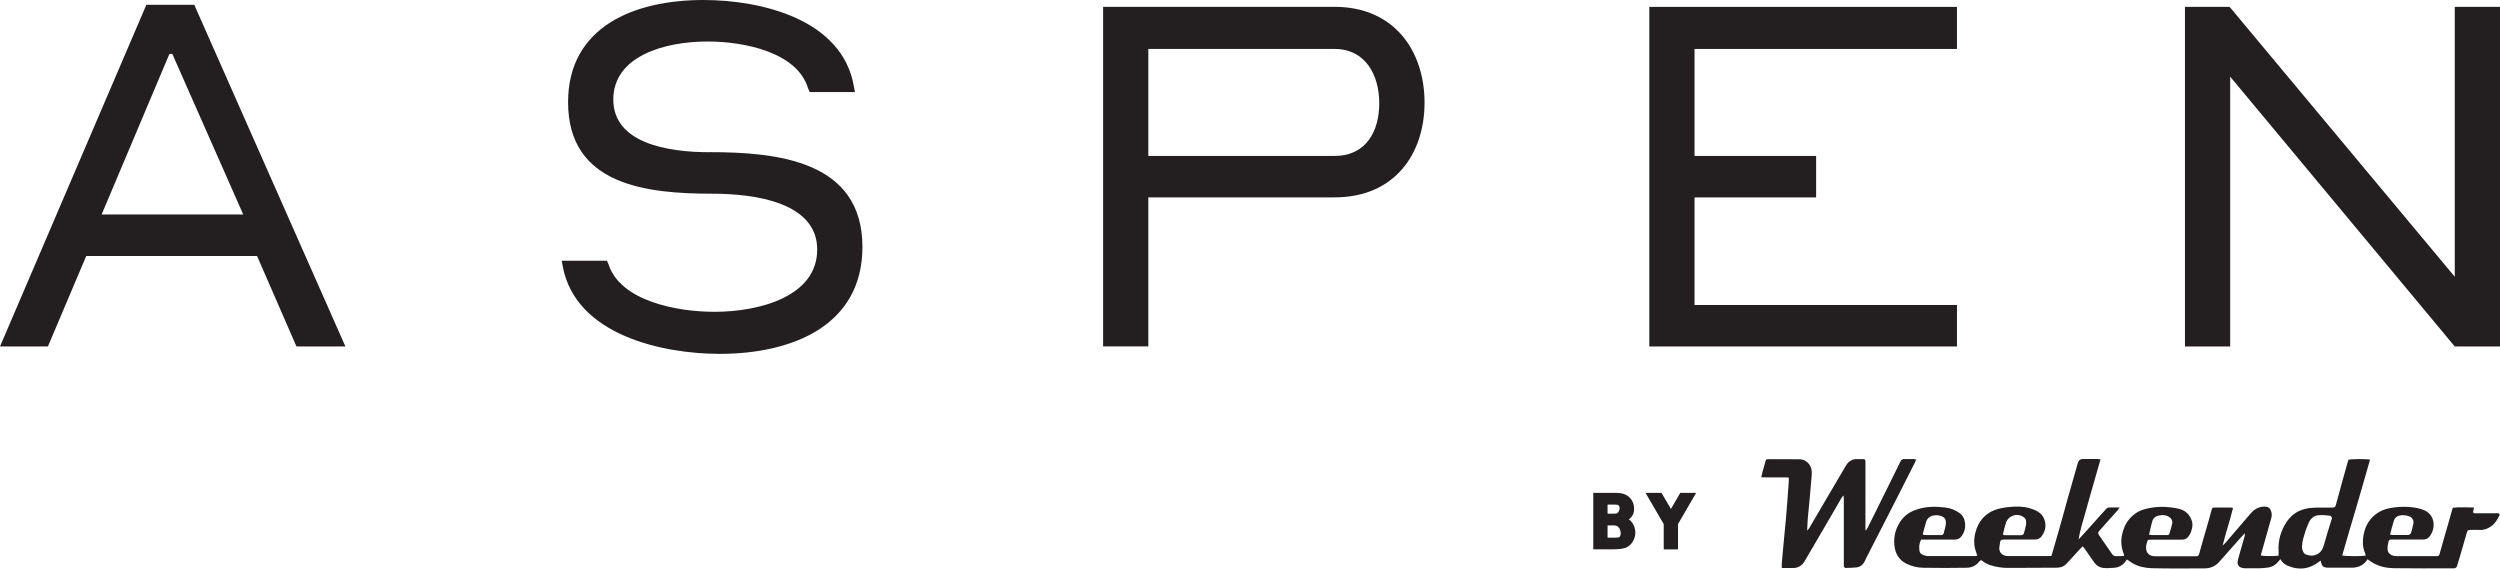 <?xml version="1.0" encoding="UTF-8"?> <svg xmlns="http://www.w3.org/2000/svg" id="Layer_2" viewBox="0 0 402.41 91.53"><g id="Layer_1-2" data-name="Layer_1"><g><path d="M23.56.77L0,55.77h7.71l6.17-14.56h27.5l6.34,14.56h7.88L31.27.77h-7.71ZM16.36,34.52l10.91-25.84h.47l11.41,25.84h-22.79Z" fill="#231f20"></path><path d="M114.14,24.5c-6.68,0-15.42-1.46-15.42-8.48s8.31-9.34,15.16-9.34c6.08,0,14.48,1.8,16.19,7.54l.26.6h7.28l-.17-.94c-1.88-10.79-14.91-13.88-24.24-13.88-10.96,0-21.76,4.2-21.76,16.45,0,13.36,12.59,14.73,23.22,14.73,7.02,0,16.88,1.46,16.88,8.99s-9.25,10.02-16.53,10.02c-6.25,0-15.16-1.8-17.05-7.62l-.26-.6h-7.28l.17.94c2.06,10.97,15.93,14.05,25.27,14.05,11.39,0,22.96-4.37,22.96-17.22,0-13.88-13.71-15.25-24.67-15.25" fill="#231f20"></path><path d="M214.82,1.11h-37.26v54.65h7.28v-23.99h29.98c9.68,0,14.48-7.02,14.48-15.25s-4.8-15.42-14.48-15.42M214.82,25.1h-29.98V7.88h29.98c4.97,0,7.19,4.2,7.19,8.74s-2.14,8.48-7.19,8.48" fill="#231f20"></path><polygon points="315 49.09 272.76 49.09 272.76 31.78 292.33 31.78 292.33 25.1 272.76 25.1 272.76 7.88 315 7.88 315 1.11 265.48 1.11 265.48 55.77 315 55.77 315 49.09" fill="#231f20"></polygon><polygon points="395.13 1.11 395.13 44.55 358.89 1.11 351.7 1.11 351.7 55.77 358.98 55.77 358.98 12.34 395.13 55.77 402.41 55.77 402.41 1.11 395.13 1.11" fill="#231f20"></polygon><path d="M401.79,82.62c-1.07,0-2.14,0-3.2,0-.18,0-.4.07-.52-.17.05-.23.09-.47.15-.76-1.18,0-2.29-.1-3.41.04-.06.19-.11.34-.15.48-.23.82-.46,1.64-.69,2.46-.2.69-.41,1.37-.6,2.06-.23.82-.46,1.64-.69,2.46-.06.22-.18.33-.41.33-.1,0-.19,0-.29,0h-6.06c-.14,0-.27,0-.41-.01-.72-.1-1.17-.48-1.2-1.12-.02-.4.07-.81.15-1.21.04-.24.22-.35.47-.33.14,0,.27,0,.41,0,1.53,0,3.07,0,4.6,0,.43,0,.81-.1,1.09-.44,1.06-1.27,1.07-3.64-1.08-4.39-.74-.26-1.5-.37-2.28-.42-1.07-.07-2.13.01-3.18.23-.71.15-1.37.43-1.95.85-.82.59-1.41,1.36-1.78,2.31-.29.74-.41,1.51-.42,2.28-.01.61.1,1.23.37,1.81.05.11.04.24.06.37-.7.11-3.27.09-3.76-.04.73-2.57,1.49-5.12,2.25-7.68.76-2.57,1.49-5.16,2.23-7.74-.62-.14-3.04-.12-3.49.02-.36,1.29-.73,2.59-1.09,3.9-.32,1.14-.62,2.28-.93,3.42-.06.24-.21.37-.46.37-.15,0-.31,0-.47,0-1.14.04-2.28-.07-3.43.1-1.48.22-2.66.91-3.51,2.14-.98,1.44-1.44,3.04-1.34,4.78.01.24,0,.49,0,.72-.65.11-2.4.09-2.83-.02,0-.07,0-.15.01-.22.24-.86.49-1.72.73-2.57.31-1.1.63-2.2.93-3.3.11-.39.06-.76-.08-1.14-.15-.42-.43-.61-.87-.64-1.02-.06-1.79.4-2.43,1.15-1.33,1.55-2.65,3.09-3.98,4.64-.12.14-.26.25-.49.48.52-2.12,1.2-4.05,1.67-6.05-.13-.04-.2-.07-.27-.07-.89,0-1.79-.01-2.68,0-.35,0-.41.06-.51.44-.16.56-.3,1.12-.46,1.68-.29,1-.58,2-.87,3.01-.23.78-.45,1.57-.66,2.35-.07.24-.19.37-.45.36-.1,0-.19,0-.29,0h-6.17c-.16,0-.31,0-.47-.02-.73-.1-1.16-.61-1.16-1.35,0-.44.12-.84.31-1.27.2-.01.41-.03.62-.03,1.59,0,3.18,0,4.78,0,.32,0,.62-.06.87-.26.62-.49,1.05-1.9.82-2.67-.34-1.13-1.09-1.82-2.22-2.07-1.39-.3-2.8-.38-4.22-.16-.86.14-1.71.33-2.46.8-.56.36-1.04.8-1.43,1.34-.46.62-.71,1.33-.9,2.06-.27,1.09-.19,2.15.22,3.2.04.1.04.21.08.36-.46.09-.89.02-1.3.05-.29.02-.47-.1-.63-.33-.69-1.01-1.4-2.01-2.09-3.01-.23-.33-.22-.45.06-.77.27-.31.54-.61.81-.92.7-.78,1.4-1.55,2.1-2.34.1-.11.17-.25.32-.47-.6,0-1.1,0-1.59,0-.25,0-.45.08-.61.27-.22.27-.46.52-.7.78-1.03,1.16-2.07,2.31-3.11,3.47-.19.21-.39.41-.59.62.22-1.48.69-2.87,1.08-4.28.39-1.44.81-2.87,1.22-4.31.4-1.41.8-2.82,1.23-4.3-.26-.02-.45-.04-.63-.05-.72,0-1.44,0-2.16,0q-.7,0-.87.66c-.02.09-.05.19-.08.28-.49,1.73-.99,3.47-1.48,5.2-.38,1.36-.75,2.73-1.13,4.09-.28,1.01-.57,2.01-.86,3.01-.22.78-.45,1.56-.69,2.36-.2.01-.37.03-.54.03-2.08,0-4.15,0-6.23,0-.16,0-.31,0-.47-.02-.7-.09-1.16-.57-1.16-1.23,0-.23.07-.46.09-.69.08-.66.14-.72.79-.72,1.61,0,3.22,0,4.83,0,.44,0,.8-.14,1.07-.48.66-.87.85-1.83.44-2.85-.4-1-1.3-1.4-2.24-1.69-1.07-.33-2.19-.34-3.29-.23-.82.08-1.67.21-2.44.5-1.64.64-2.65,1.92-3.09,3.61-.29,1.1-.27,2.23.17,3.31.05.13.08.28.12.45-.12.02-.19.04-.27.04-2.56,0-5.13,0-7.69,0-.26,0-.53-.1-.78-.19-.29-.11-.51-.34-.55-.63-.09-.62-.07-1.23.27-1.83h.58c1.59,0,3.18,0,4.78,0,.56,0,.96-.24,1.25-.7.35-.56.53-1.16.47-1.82-.07-.72-.3-1.34-.94-1.78-.67-.46-1.39-.76-2.19-.86-1.57-.2-3.12-.2-4.66.31-1.13.37-2.04,1-2.69,2-.84,1.32-1.13,2.75-.83,4.29.23,1.14.88,1.98,1.93,2.47.81.39,1.7.6,2.58.62,2.33.05,4.66.03,6.99,0,.83,0,1.54-.32,2.08-1,.2-.25.29-.27.52-.09.75.61,1.65.82,2.57.99.81.14,1.61.13,2.43.12,2.31-.02,4.62-.03,6.93-.03.66,0,1.2-.2,1.65-.7.7-.78,1.42-1.55,2.13-2.32.13-.14.26-.26.42-.42.12.14.22.23.29.34.5.71,1,1.43,1.49,2.15.38.55.85.91,1.55.99.59.07,1.16,0,1.74-.03.75-.05,1.33-.38,1.78-.96.09-.12.18-.25.28-.38.34.23.61.44.91.62.95.55,2.02.76,3.07.79,2.83.07,5.67.04,8.5.03.91,0,1.72-.33,2.34-1.02,1.09-1.21,2.16-2.44,3.24-3.66.29-.33.59-.65.88-.97.05.21.03.37-.02.53-.35,1.23-.72,2.45-1.05,3.68-.24.9.14,1.37,1.08,1.42.1,0,.19,0,.29,0,.68,0,1.36.01,2.04,0,.46-.01.93-.05,1.39-.11.64-.08,1.18-.37,1.6-.87.13-.15.27-.3.42-.48.28.49.64.82,1.09,1.01.44.19.91.36,1.38.43.47.07.98.09,1.45.01.47-.07.94-.24,1.37-.45.42-.2.79-.5,1.19-.77.19.96.41,1.14,1.33,1.14,1.22,0,2.45,0,3.67,0,.92,0,1.71-.3,2.31-1.02.08-.1.15-.22.23-.34.36.24.62.44.91.6,1.02.58,2.15.82,3.29.84,3.16.05,6.33.02,9.49.02.08,0,.16,0,.23,0,.27,0,.42-.14.5-.4.14-.48.3-.96.44-1.44.38-1.3.75-2.61,1.13-3.91.1-.36.19-.42.58-.43.48,0,.97-.03,1.46,0,.7.05,1.28-.18,1.85-.56.54-.36.87-.87,1.17-1.42.35-.64.31-.72-.41-.72M385.33,83.8c.23-.69.84-.88,1.5-.87.34,0,.7.07,1.01.19.48.19.72.69.62,1.19-.1.49-.23.98-.37,1.46-.03.11-.15.21-.26.28-.09.06-.22.07-.34.07-.82,0-1.63,0-2.44,0-.07,0-.14-.04-.33-.09.21-.78.37-1.51.61-2.22M346.18,84.91c.07-.28.14-.56.21-.84.17-.68.55-1.01,1.25-1.11.47-.07.92-.08,1.36.16.52.28.75.66.63,1.24-.11.51-.28,1-.42,1.51-.05.18-.16.26-.33.26-.91,0-1.82,0-2.73-.01-.05,0-.1-.05-.22-.1.09-.39.17-.74.25-1.09M322.67,84.91c.06-.23.13-.45.19-.67.34-1.22,1.83-1.75,2.86-1.01.24.17.43.39.41.73,0,.17.02.35-.01.52-.09.42-.18.83-.31,1.24-.06.22-.16.43-.47.43-.87-.01-1.74,0-2.62,0-.09,0-.18-.05-.33-.1.09-.39.17-.76.27-1.13M310.04,83.98c.2-.61.67-.93,1.29-1.02.42-.06.84-.02,1.25.15.39.17.63.44.63.88,0,.19,0,.39-.03.58-.08.4-.19.79-.29,1.18-.05.2-.15.37-.38.38-.93,0-1.86,0-2.79-.01-.07,0-.13-.07-.23-.13.19-.68.35-1.35.56-2.01M375.29,83.65c-.24.8-.5,1.59-.74,2.39-.18.61-.33,1.23-.53,1.84-.17.5-.41.96-.89,1.25-.62.37-1.26.38-1.9.15-.43-.16-.6-.58-.68-1.02-.02-.13,0-.27,0-.41.04-.78.28-1.52.51-2.26.16-.5.35-.98.57-1.46.3-.69.84-1.14,1.59-1.2.55-.04,1.12,0,1.68.06.39.04.52.3.41.67" fill="#231f20"></path><path d="M308.41,73.96c-.2-.03-.32-.07-.45-.07-.47,0-.93.02-1.4,0-.34-.02-.53.12-.67.42-.5,1.05-1.02,2.09-1.54,3.13-1.22,2.46-2.44,4.93-3.66,7.39-.09.19-.22.36-.32.54-.04-.01-.07-.03-.1-.04v-10.61c0-.16,0-.31,0-.47,0-.24-.12-.35-.36-.35-.37,0-.74,0-1.11,0-.32-.01-.61.09-.88.24-.35.2-.6.48-.8.82-1.16,1.97-2.32,3.94-3.48,5.92-.81,1.39-1.62,2.78-2.44,4.17-.06.1-.16.18-.31.36.04-.73.05-1.35.1-1.96.1-1.16.22-2.32.33-3.47.08-.81.15-1.62.21-2.43.04-.54.12-1.09.1-1.63-.05-1.15-.96-1.98-1.91-1.99-1.69-.03-3.38-.02-5.07-.01-.37,0-.4.04-.5.43-.14.49-.28.97-.41,1.46-.08.31-.15.63-.24,1,.24.01.43.03.62.03,1.09,0,2.17,0,3.26,0,.17,0,.34.02.55.04,0,.23.01.42,0,.61-.09,1.2-.17,2.4-.26,3.6-.07.93-.15,1.86-.23,2.78,0,.06-.02.12-.02.17-.13,1.37-.27,2.74-.39,4.11-.08.83-.15,1.66-.22,2.49-.02.24,0,.49,0,.79.65,0,1.22,0,1.8,0,.83,0,1.44-.38,1.86-1.09.44-.75.89-1.5,1.33-2.26.87-1.49,1.75-2.98,2.61-4.47.68-1.17,1.36-2.35,2.04-3.52.05-.09.14-.15.31-.33.01.33.03.54.03.74,0,3.33,0,6.65,0,9.98,0,.2,0,.39,0,.58,0,.24.13.37.36.36.54-.02,1.08-.03,1.62-.08.67-.07,1.14-.44,1.41-1.06.16-.37.35-.73.54-1.09,1.4-2.74,2.81-5.49,4.21-8.23,1.1-2.16,2.19-4.32,3.29-6.48.07-.15.13-.31.21-.5" fill="#231f20"></path><path d="M262.17,83.61c.62-.46.86-.97.86-1.74,0-.97-.5-1.81-1.33-2.22-.56-.28-.96-.32-2.22-.32h-3.02v9.09h3.12c.77,0,1.72-.08,2.1-.25.93-.39,1.55-1.37,1.55-2.43,0-.59-.19-1.18-.52-1.62-.17-.23-.32-.39-.53-.51M258.76,84.57c.28,0,.5,0,.69,0h0c.44,0,.56.01.66.04.44.12.76.63.76,1.22,0,.32-.09.56-.24.64q-.15.08-.92.08h-.95v-1.97ZM258.76,82.68v-1.46h.89q.61,0,.75.05c.26.09.3.37.3.52,0,.35-.2.71-.4.82-.07.04-.14.07-.58.07h-.95Z" fill="#231f20"></path><polygon points="268.96 81.93 267.44 79.33 264.87 79.33 267.8 84.36 267.8 88.43 270.1 88.43 270.1 84.36 273.02 79.33 270.46 79.33 268.96 81.93" fill="#231f20"></polygon></g></g></svg> 